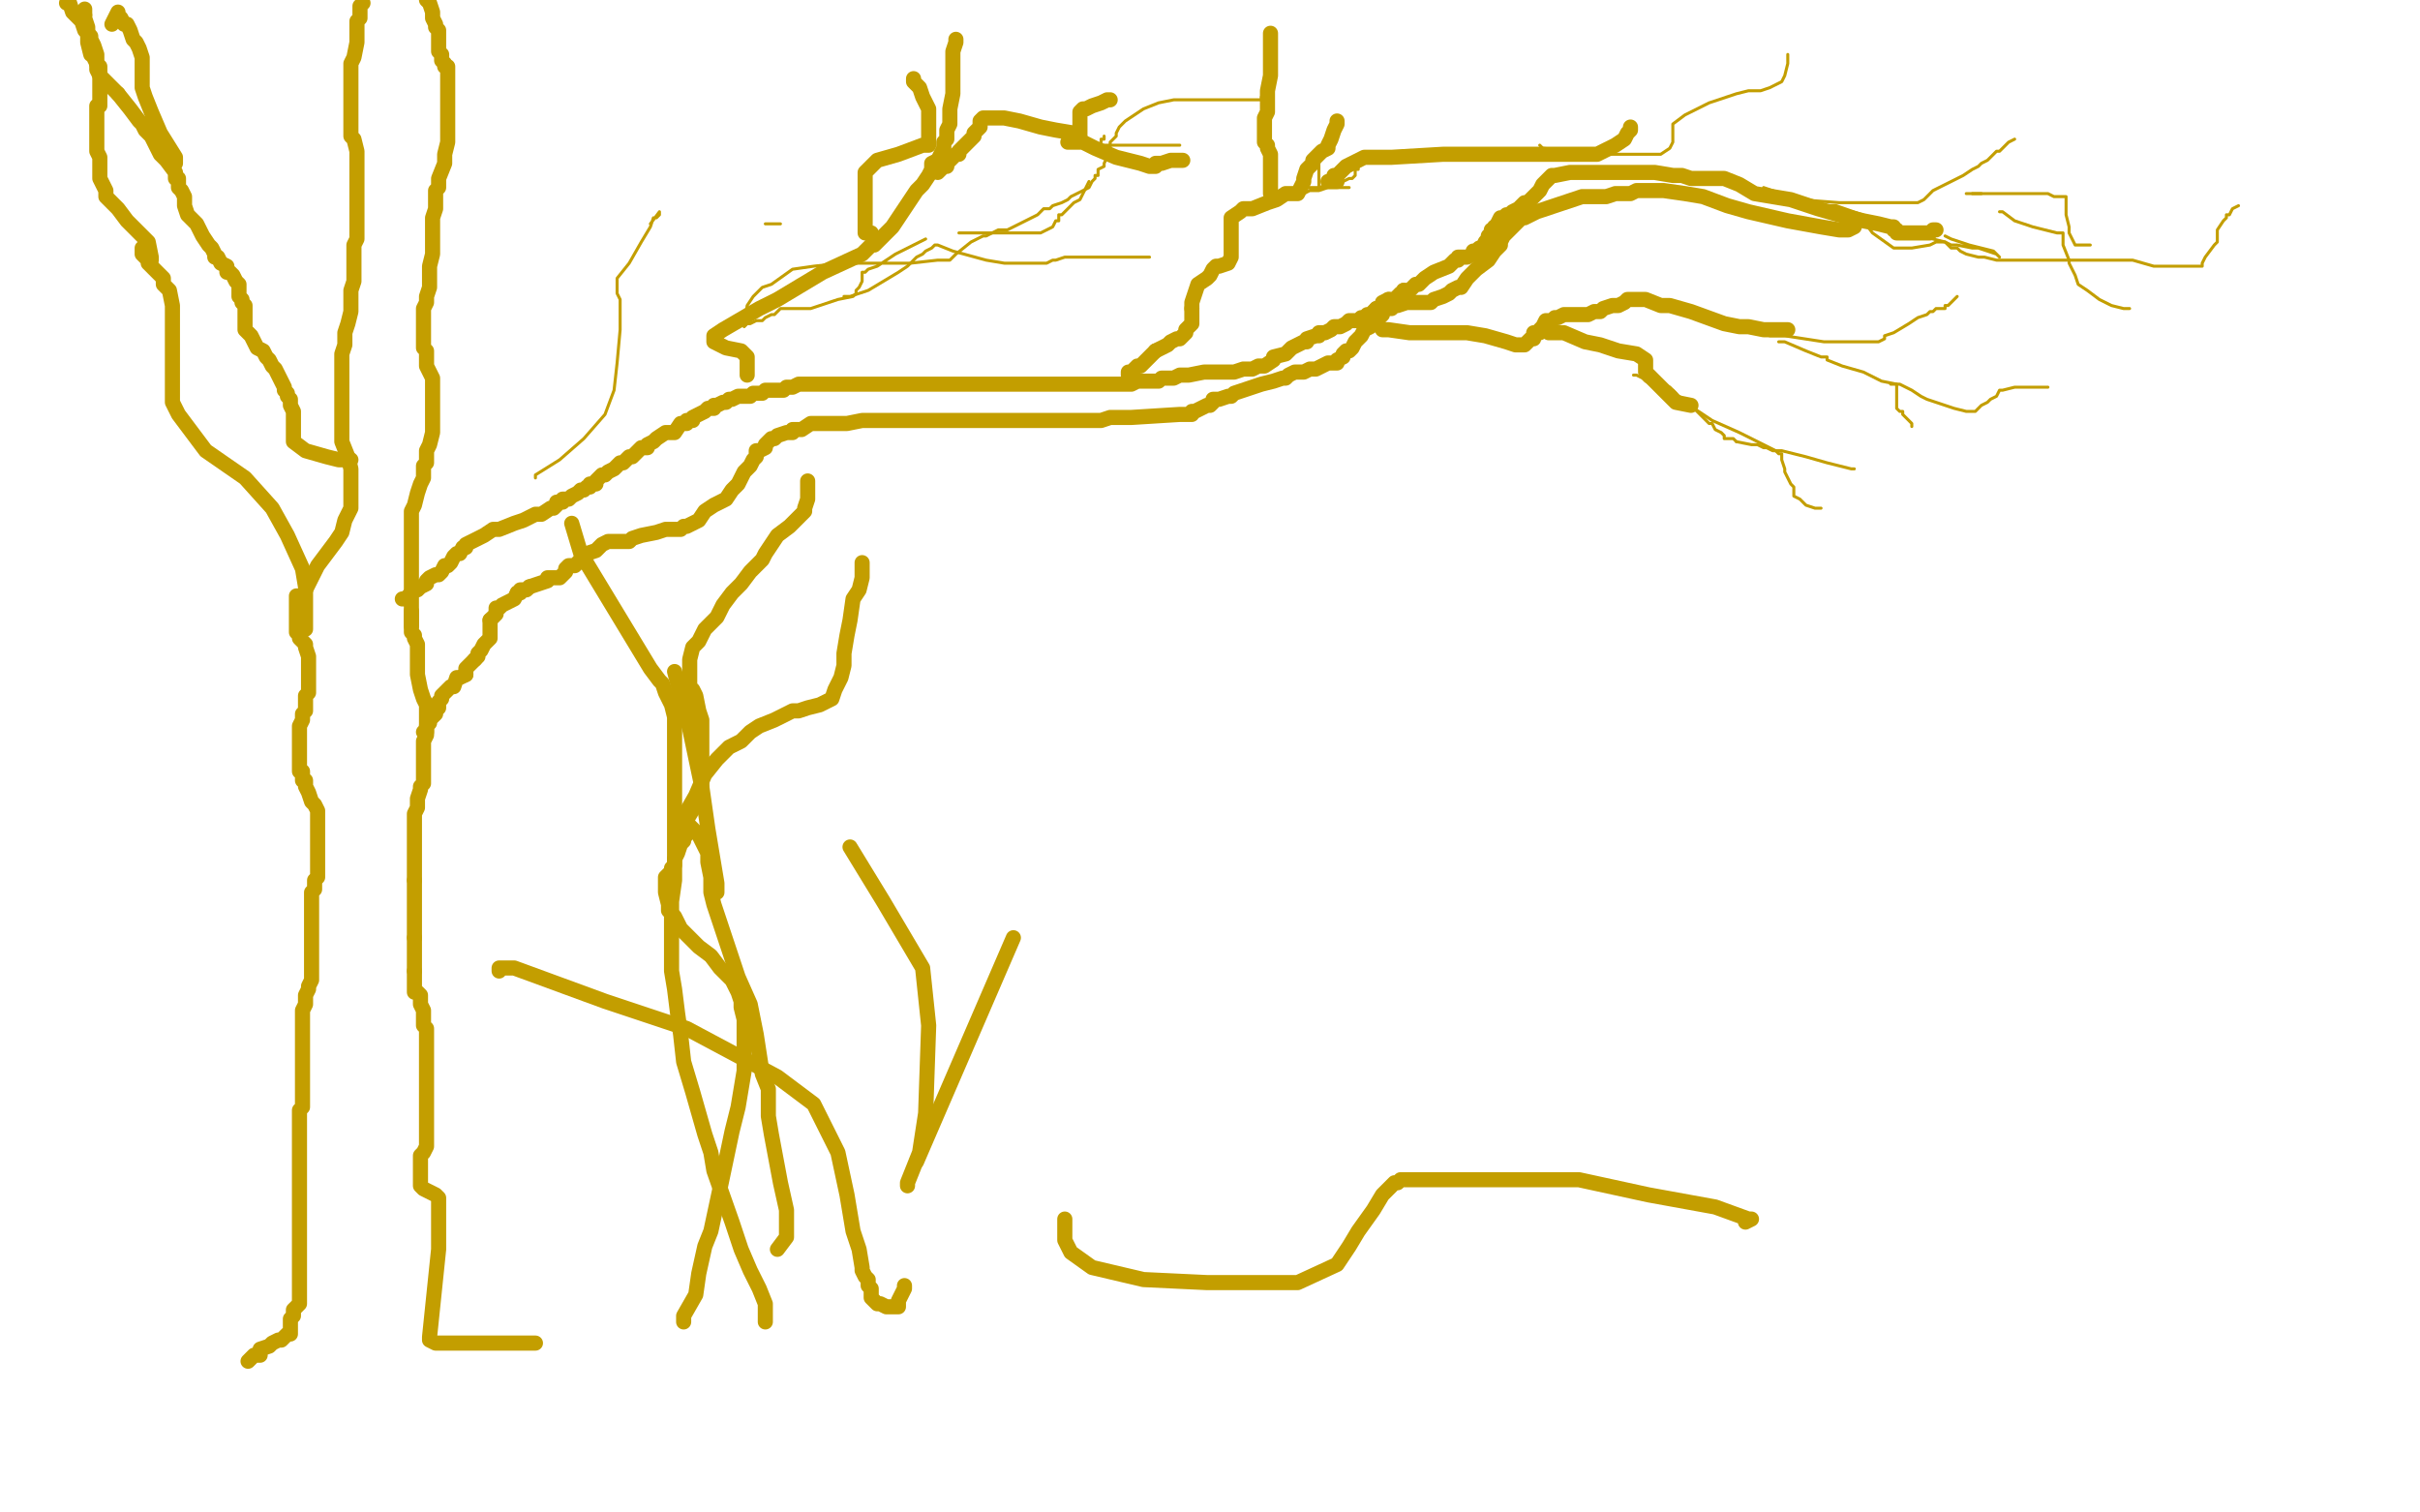 <?xml version="1.0" standalone="no"?>
<!DOCTYPE svg PUBLIC "-//W3C//DTD SVG 1.1//EN"
"http://www.w3.org/Graphics/SVG/1.1/DTD/svg11.dtd">

<svg width="800" height="500" version="1.1" xmlns="http://www.w3.org/2000/svg" xmlns:xlink="http://www.w3.org/1999/xlink" style="stroke-antialiasing: false"><desc>This SVG has been created on https://colorillo.com/</desc><rect x='0' y='0' width='800' height='500' style='fill: rgb(255,255,255); stroke-width:0' /><polyline points="82,450 83,449 83,449 84,448 84,448 86,448 86,448 86,447 86,447 86,446 86,446 89,445 89,445 90,444 90,444 92,443 92,443 93,443 94,442 95,441 96,441 96,439 96,438 96,437 96,436 97,435 97,434 97,433 98,432 99,431 99,430 99,429 99,428 99,427 99,426 99,424 99,423 99,422 99,421 99,420 99,419 99,418 99,417 99,416 99,415 99,414 99,413 99,412 99,411 99,410 99,408 99,406 99,405 99,404 99,403 99,402 99,401 99,400 99,399 99,398 99,397 99,396 99,395 99,394 99,393 99,392 99,391 99,390 99,389 99,388 99,387 99,386 99,385 99,384 99,383 99,381 99,380 99,379 99,377 99,376 99,375 99,374 99,372 99,371 99,370 99,369 99,368 99,367 100,366 100,365 100,364 100,363 100,362 100,361 100,359 100,358 100,357 100,356 100,355 100,354 100,353 100,352 100,351 100,350 100,349 100,348 100,347 100,346 100,345 100,344 100,343 100,342 100,341 100,339 100,338 100,337 100,335 100,334 101,332 101,330 101,329 102,327 102,326 103,324 103,321 103,320 103,317 103,316 103,315 103,312 103,311 103,309 103,308 103,307 103,306 103,305 103,304 103,303 103,302 103,301 103,300 103,299 103,298 103,297 103,296 103,295 104,294 104,291 105,290 105,288 105,287 105,286 105,285 105,283 105,282 105,281 105,280 105,279 105,277 105,276 105,275 105,273 105,271 105,268 104,266 103,265 102,262 101,260 101,259 101,258 100,258 100,257 100,255 99,255 99,254 99,253 99,251 99,250 99,248 99,247 99,246 99,245 99,244 99,243 99,242 99,241 99,240 100,238 100,237 100,236 101,235 101,233 101,232 101,230 102,229 102,228 102,226 102,224 102,222 102,221 102,220 102,218 102,217 101,214 101,213 99,211 99,210 98,209 98,208 98,205 98,203 98,202 98,200 98,199 98,197" style="fill: none; stroke: #c39e00; stroke-width: 5; stroke-linejoin: round; stroke-linecap: round; stroke-antialiasing: false; stroke-antialias: 0; opacity: 1.0"/>
<polyline points="177,444 176,444 176,444 175,444 175,444 174,444 174,444 170,444 170,444 167,444 167,444 162,444 162,444 157,444 157,444 150,444 150,444 147,444 147,444 146,444 146,444 144,444 144,444 142,443 142,443 142,442 142,442 145,413 145,412 145,411 145,407 145,404 145,400 145,398 145,397 145,396 144,395 140,393 139,392 139,390 139,388 139,387 139,385 139,384 139,382 140,381 141,379 141,378 141,377 141,376 141,375 141,374 141,373 141,371 141,370 141,368 141,367 141,365 141,363 141,362 141,361 141,359 141,358 141,357 141,355 141,354 141,353 141,351 141,350 141,349 141,347 141,346 141,345 141,343 141,342 141,340 140,339 140,338 140,337 140,336 140,335 140,334 139,332 139,331 139,330 139,329 138,328 137,328 137,327 137,325 137,324 137,323 137,322 137,321" style="fill: none; stroke: #c39e00; stroke-width: 5; stroke-linejoin: round; stroke-linecap: round; stroke-antialiasing: false; stroke-antialias: 0; opacity: 1.0"/>
<polyline points="137,310 137,309 137,308 137,307 137,305 137,304 137,303 137,302 137,299 137,296 137,295 137,294 137,292 137,291" style="fill: none; stroke: #c39e00; stroke-width: 5; stroke-linejoin: round; stroke-linecap: round; stroke-antialiasing: false; stroke-antialias: 0; opacity: 1.0"/>
<polyline points="137,321 137,320 137,319 137,318 137,316 137,314 137,313 137,312 137,310" style="fill: none; stroke: #c39e00; stroke-width: 5; stroke-linejoin: round; stroke-linecap: round; stroke-antialiasing: false; stroke-antialias: 0; opacity: 1.0"/>
<polyline points="137,291 137,290 137,289 137,287 137,283 137,281 137,278 137,277 137,275 137,274 137,273 137,272 137,271 137,269 138,267 138,264 139,261 139,260 140,259 140,258 140,257 140,255 140,254 140,252 140,251 140,250 140,249 140,247 140,246 140,245 141,243 141,242 141,239 141,237 141,233 140,231 139,228 138,223 138,220 138,219 138,217 138,215 138,213 137,211 137,210 136,209 136,208 136,207 136,206 136,205 136,202" style="fill: none; stroke: #c39e00; stroke-width: 5; stroke-linejoin: round; stroke-linecap: round; stroke-antialiasing: false; stroke-antialias: 0; opacity: 1.0"/>
<polyline points="140,242 141,242 141,242 141,241 141,241 141,240 141,240 142,239 142,239 142,238 142,238 143,237 143,237 144,236 144,235 145,234 145,233 145,232 146,231 146,230 147,229 148,228 149,227 150,227 151,224 152,224 154,223" style="fill: none; stroke: #c39e00; stroke-width: 5; stroke-linejoin: round; stroke-linecap: round; stroke-antialiasing: false; stroke-antialias: 0; opacity: 1.0"/>
<polyline points="162,205 163,204 164,203 164,202 164,201 165,201 166,200 168,199 170,198 171,196" style="fill: none; stroke: #c39e00; stroke-width: 5; stroke-linejoin: round; stroke-linecap: round; stroke-antialiasing: false; stroke-antialias: 0; opacity: 1.0"/>
<polyline points="154,223 154,222 154,221 155,220 156,219 157,218" style="fill: none; stroke: #c39e00; stroke-width: 5; stroke-linejoin: round; stroke-linecap: round; stroke-antialiasing: false; stroke-antialias: 0; opacity: 1.0"/>
<polyline points="171,196 172,196 172,195 174,195 175,194" style="fill: none; stroke: #c39e00; stroke-width: 5; stroke-linejoin: round; stroke-linecap: round; stroke-antialiasing: false; stroke-antialias: 0; opacity: 1.0"/>
<polyline points="157,218 158,217 158,216 159,215 160,213 161,212 162,211 162,209 162,208 162,205" style="fill: none; stroke: #c39e00; stroke-width: 5; stroke-linejoin: round; stroke-linecap: round; stroke-antialiasing: false; stroke-antialias: 0; opacity: 1.0"/>
<polyline points="175,194 181,192 181,191 185,191 186,190 187,189 187,188 188,187 190,187 192,185 193,184 194,183 197,182 198,181 199,180 201,179 204,179 208,179 209,178 212,177 217,176 220,175 223,175 225,175 226,174 227,174 229,173 231,172 233,169 236,167 240,165 242,162 244,160 246,156 248,154 249,152 250,151 250,150 250,149 251,149 253,148 253,147 254,146 255,145 256,145 257,144 260,143 262,143 262,142 263,142 264,142 265,142 268,140 270,140 272,140 275,140 276,140 277,140 278,140 280,140 285,139 290,139 294,139 296,139 298,139 299,139 302,139 303,139 305,139 309,139 318,139 319,139 323,139 326,139 327,139 328,139 329,139 337,139 342,139 357,139 360,139 361,139 363,139 364,139 367,138 371,138 374,138 390,137 392,137 393,137 394,137 394,136 395,136 397,135 399,134 400,134 401,133 401,132 403,132 406,131 407,131 408,130 411,129 414,128 417,127 421,126 424,125 425,125 426,124 428,123 429,123 430,123 431,123 433,122 435,122 437,121 439,120 442,120 442,119 444,118 444,117 445,116 446,116 447,115 448,113 450,111 451,109 453,108 453,107 455,105 456,105 457,104 457,103 457,102 459,102 460,102 461,101 462,101 465,100 467,100 470,100 471,100 472,100 473,100 474,99 477,98 479,97 480,96 482,95 483,95 485,92 488,89 492,86 494,83 496,81 496,80 497,78 498,77 499,76 500,75 502,73 503,72 504,72 508,70 514,68 517,67 523,65 527,65 531,65 534,64 537,64 539,64 541,63 542,63 544,63 545,63 547,63 550,63 557,64 563,65 571,68 578,70 591,73 602,75 608,76 611,76 613,75" style="fill: none; stroke: #c39e00; stroke-width: 5; stroke-linejoin: round; stroke-linecap: round; stroke-antialiasing: false; stroke-antialias: 0; opacity: 1.0"/>
<polyline points="133,198 134,198 134,198 135,197 135,197 136,196 136,196 137,195 137,195 138,195 138,195 139,194 141,193 141,192 142,191 144,190 145,190 146,189 147,187 148,187 149,186 150,184 151,183 152,183 153,181 154,181 154,180 156,179 158,178 160,177 163,175 165,175 170,173 173,172 175,171 177,170 178,170 179,170 182,168 183,168 184,167 184,166 186,166 186,165 188,165 189,164 191,163 192,162 193,162 194,161 195,161 195,160 197,160 197,159 198,158 199,157 200,157 201,156 203,155 204,154 205,153 206,153 207,152 208,151 209,151 210,150 211,149 212,148 214,148 214,147 216,146 217,145 220,143 223,143 225,140 227,140 227,139 228,139 229,139 229,138 231,137 233,136 234,135 235,135 236,135 236,134 237,134 239,133 240,133 241,132 242,132 244,131 245,131 246,131 248,131 249,130 251,130 252,130 253,129 254,129 255,129 256,129 258,129 259,129 260,128 262,128 264,127 265,127 266,127 268,127 270,127 271,127 272,127 273,127 275,127 277,127 280,127 281,127 282,127 283,127 284,127 285,127 288,127 292,127 293,127 294,127 295,127 297,127 299,127 300,127 301,127 302,127 304,127 305,127 307,127 308,127 310,127 311,127 312,127 315,127 321,127 325,127 328,127 329,127 331,127 332,127 334,127 335,127 337,127 339,127 343,127 347,127 352,127 354,127 356,127 357,127 360,127 362,127 364,127 365,127 367,127 369,127 372,127 374,127 376,126 379,126 383,126 384,125 385,125 386,125 387,125 388,125 390,124 391,124 392,124 393,124 398,123 402,123 408,123 411,122 413,122 414,122 416,121 417,121 418,121 421,119 421,118 425,117 426,116 427,115 429,114 431,113 432,113 432,112 435,111 436,111 436,110 438,110 440,109 441,108 443,108 445,107 446,106 448,106 449,106 450,105 451,105 452,104 453,104 454,103 455,102" style="fill: none; stroke: #c39e00; stroke-width: 5; stroke-linejoin: round; stroke-linecap: round; stroke-antialiasing: false; stroke-antialias: 0; opacity: 1.0"/>
<polyline points="459,99 460,99 461,99 462,98 463,97 464,97 464,96" style="fill: none; stroke: #c39e00; stroke-width: 5; stroke-linejoin: round; stroke-linecap: round; stroke-antialiasing: false; stroke-antialias: 0; opacity: 1.0"/>
<polyline points="455,102 456,102 457,101 457,100 459,99" style="fill: none; stroke: #c39e00; stroke-width: 5; stroke-linejoin: round; stroke-linecap: round; stroke-antialiasing: false; stroke-antialias: 0; opacity: 1.0"/>
<polyline points="464,96 466,96 467,95 468,94 469,94 470,93 471,92 474,90 479,88 481,86 482,86 482,85 483,85 485,85 487,84 487,83 488,83" style="fill: none; stroke: #c39e00; stroke-width: 5; stroke-linejoin: round; stroke-linecap: round; stroke-antialiasing: false; stroke-antialias: 0; opacity: 1.0"/>
<polyline points="492,79 492,78 493,77 493,76 494,76 494,75 495,75" style="fill: none; stroke: #c39e00; stroke-width: 5; stroke-linejoin: round; stroke-linecap: round; stroke-antialiasing: false; stroke-antialias: 0; opacity: 1.0"/>
<polyline points="488,83 489,83 489,82 490,82 491,80 492,79" style="fill: none; stroke: #c39e00; stroke-width: 5; stroke-linejoin: round; stroke-linecap: round; stroke-antialiasing: false; stroke-antialias: 0; opacity: 1.0"/>
<polyline points="495,75 495,74 496,72 497,72 498,71 499,71 500,70 502,69 503,68 504,67 505,67 509,63 510,61 512,59 513,58 514,58 519,57 523,57 526,57 534,57 540,57 547,57 553,58 556,58 559,59 560,59 561,59 562,59 564,59 565,59 567,59 568,59 569,59 570,59 575,61 580,64 592,66 601,69 608,71 616,73 621,74 625,75 626,75 626,76 627,76 627,77 628,77 630,77 632,77 635,77 638,77 639,76 640,76" style="fill: none; stroke: #c39e00; stroke-width: 5; stroke-linejoin: round; stroke-linecap: round; stroke-antialiasing: false; stroke-antialias: 0; opacity: 1.0"/>
<polyline points="457,109 459,109 459,109 466,110 466,110 468,110 468,110 471,110 471,110 476,110 476,110 478,110 478,110 482,110 482,110 485,110 485,110 491,111 491,111 498,113 501,114 502,114 503,114 504,114 506,112 507,112 507,110 509,110 509,109 510,108 511,106 513,106 514,105 515,105 517,104 525,104 527,103 528,103 529,103 530,102 533,101 535,101 537,100 538,99 540,99 541,99 544,99 549,101 551,101 552,101 559,103 570,107 575,108 578,108 583,109 587,109 588,109 589,109 590,109 591,109" style="fill: none; stroke: #c39e00; stroke-width: 5; stroke-linejoin: round; stroke-linecap: round; stroke-antialiasing: false; stroke-antialias: 0; opacity: 1.0"/>
<polyline points="512,110 513,110 513,110 517,110 517,110 524,113 524,113 529,114 529,114 535,116 535,116 541,117 541,117 544,119 544,119 544,120 544,121 544,122 544,123 549,128 552,131 554,133 559,134" style="fill: none; stroke: #c39e00; stroke-width: 5; stroke-linejoin: round; stroke-linecap: round; stroke-antialiasing: false; stroke-antialias: 0; opacity: 1.0"/>
<polyline points="382,116 386,114 387,113 389,112 390,112 391,111 392,110 392,109 394,107 394,106 394,105 394,104 394,103 394,102" style="fill: none; stroke: #c39e00; stroke-width: 5; stroke-linejoin: round; stroke-linecap: round; stroke-antialiasing: false; stroke-antialias: 0; opacity: 1.0"/>
<polyline points="373,124 373,123 373,123 374,123 374,123 375,122 375,122 376,121 376,121 377,121 377,121 379,119 379,119 380,118 380,118 382,116 382,116" style="fill: none; stroke: #c39e00; stroke-width: 5; stroke-linejoin: round; stroke-linecap: round; stroke-antialiasing: false; stroke-antialias: 0; opacity: 1.0"/>
<polyline points="394,102 394,101 394,100 395,97 396,94 399,92 400,91 401,89 402,88 403,88 406,87 407,85 407,84 407,83 407,80 407,78 407,77 407,75 407,74 407,72 410,70 411,69 413,69 414,69 419,67 422,66 425,64 429,64 430,62 431,60 431,59 432,56 433,55 434,54 434,53 436,51 437,50 439,49 439,48 440,46 441,43 442,41 442,40" style="fill: none; stroke: #c39e00; stroke-width: 5; stroke-linejoin: round; stroke-linecap: round; stroke-antialiasing: false; stroke-antialias: 0; opacity: 1.0"/>
<polyline points="420,64 420,60 420,60 420,56 420,56 420,51 420,51 419,49 419,49 419,48 419,48 418,47 418,47 418,46 418,46 418,45 418,45 418,44 418,42 418,40 418,39 419,37 419,36 419,34 419,32 419,30 420,25 420,22 420,16 420,14 420,13 420,12 420,11" style="fill: none; stroke: #c39e00; stroke-width: 5; stroke-linejoin: round; stroke-linecap: round; stroke-antialiasing: false; stroke-antialias: 0; opacity: 1.0"/>
<polyline points="441,58 442,58 442,58 443,57 443,57 444,56 444,56 445,55 445,55 447,54 447,54 451,52 451,52 460,52 460,52 477,51 477,51 484,51 484,51 490,51 490,51 493,51 496,51 509,51 518,51 528,51 534,48 537,46 538,44 539,43 539,42" style="fill: none; stroke: #c39e00; stroke-width: 5; stroke-linejoin: round; stroke-linecap: round; stroke-antialiasing: false; stroke-antialias: 0; opacity: 1.0"/>
<polyline points="442,60 441,60 441,60 440,60 440,60 439,60 439,60" style="fill: none; stroke: #c39e00; stroke-width: 5; stroke-linejoin: round; stroke-linecap: round; stroke-antialiasing: false; stroke-antialias: 0; opacity: 1.0"/>
<polyline points="237,295 237,292 237,292 234,274 234,274 232,260 232,260 228,241 228,241 223,222 223,222" style="fill: none; stroke: #c39e00; stroke-width: 5; stroke-linejoin: round; stroke-linecap: round; stroke-antialiasing: false; stroke-antialias: 0; opacity: 1.0"/>
<polyline points="247,124 247,123 247,123 247,122 247,122 247,121 247,121 247,120 247,118 245,116 240,115 236,113 236,111 239,109 251,102 257,99 272,90 285,84 287,82 288,81 289,81 291,79 293,77 295,75 299,69 301,66 303,63 305,61 307,58 308,56 308,54 310,53 311,51 312,49 312,47 313,46 313,43 314,41 314,36 315,31 315,27 315,25 315,24 315,22 315,21 315,20 315,17 316,14 316,13" style="fill: none; stroke: #c39e00; stroke-width: 5; stroke-linejoin: round; stroke-linecap: round; stroke-antialiasing: false; stroke-antialias: 0; opacity: 1.0"/>
<polyline points="288,77 286,77 286,77 286,73 286,67 286,63 286,62 286,60 286,59 286,57 290,53 297,51 305,48 307,48 307,47 307,46 307,41 307,36 305,32 304,29 302,27 302,26" style="fill: none; stroke: #c39e00; stroke-width: 5; stroke-linejoin: round; stroke-linecap: round; stroke-antialiasing: false; stroke-antialias: 0; opacity: 1.0"/>
<polyline points="310,57 311,56 311,56 312,55 312,55 313,55 313,55 313,54 313,54 314,53 314,53 315,52 316,51 317,51 317,50 318,49 320,47 322,45 322,44 323,43 324,42 324,41 324,40 325,39 326,39 329,39 332,39 337,40 344,42 349,43 355,44 357,45 357,44 357,42 357,40 357,38 357,37 358,36 359,36 361,35 364,34 366,33 367,33" style="fill: none; stroke: #c39e00; stroke-width: 5; stroke-linejoin: round; stroke-linecap: round; stroke-antialiasing: false; stroke-antialias: 0; opacity: 1.0"/>
<polyline points="353,47 354,47 354,47 356,47 356,47 357,47 357,47 358,47 358,47 360,48 360,48 362,49 369,52 377,54 380,55 382,55 382,54 384,54 387,53 389,53 391,53" style="fill: none; stroke: #c39e00; stroke-width: 5; stroke-linejoin: round; stroke-linecap: round; stroke-antialiasing: false; stroke-antialias: 0; opacity: 1.0"/>
<polyline points="258,74 256,74 256,74 253,74 253,74" style="fill: none; stroke: #c39e00; stroke-width: 1; stroke-linejoin: round; stroke-linecap: round; stroke-antialiasing: false; stroke-antialias: 0; opacity: 1.0"/>
<polyline points="279,98 281,98 281,98 287,96 287,96 292,93 292,93 297,90 297,90 300,88 300,88 303,85 303,85 305,84 305,84 306,83 308,82 309,81 310,81 315,83 326,86 332,87 336,87 341,87 343,87 345,87 346,87 348,86 349,86 352,85 356,85 364,85 371,85 377,85 380,85" style="fill: none; stroke: #c39e00; stroke-width: 1; stroke-linejoin: round; stroke-linecap: round; stroke-antialiasing: false; stroke-antialias: 0; opacity: 1.0"/>
<polyline points="317,77 320,77 320,77 325,77 325,77 330,77 330,77 336,77 336,77 341,77 341,77 344,77 344,77 346,76 346,76 348,75 348,75 349,73 350,73 350,71 351,71 352,70 354,68 355,67 357,66 359,62 360,60" style="fill: none; stroke: #c39e00; stroke-width: 1; stroke-linejoin: round; stroke-linecap: round; stroke-antialiasing: false; stroke-antialias: 0; opacity: 1.0"/>
<polyline points="509,48 510,49 510,49 528,51 528,51 541,51 541,51 549,51 549,51 552,49 552,49 553,47 553,47 553,46 553,46 553,44 553,42 553,41 557,38 565,34 574,31 578,30 582,30 585,29 587,28 589,27 590,25 591,21 591,18" style="fill: none; stroke: #c39e00; stroke-width: 1; stroke-linejoin: round; stroke-linecap: round; stroke-antialiasing: false; stroke-antialias: 0; opacity: 1.0"/>
<polyline points="583,62 586,63 586,63 595,66 595,66 608,67 608,67 619,67 619,67 624,67 624,67 629,67 629,67 631,67 631,67 632,67 632,67 634,67 634,67 636,66 636,66 639,63 639,63 645,60 649,58 652,56 654,55 655,54 657,53 658,52 660,50 661,50 662,49 664,47 666,46" style="fill: none; stroke: #c39e00; stroke-width: 1; stroke-linejoin: round; stroke-linecap: round; stroke-antialiasing: false; stroke-antialias: 0; opacity: 1.0"/>
<polyline points="655,64 652,64 652,64" style="fill: none; stroke: #c39e00; stroke-width: 1; stroke-linejoin: round; stroke-linecap: round; stroke-antialiasing: false; stroke-antialias: 0; opacity: 1.0"/>
<polyline points="650,64 654,64 654,64 664,64 664,64 671,64 671,64 675,64 675,64 676,64 676,64 677,64 677,64 679,65 679,65 682,65 683,65 683,67 683,69 683,71 684,75 684,77 685,79 686,81 688,81 690,81 691,81" style="fill: none; stroke: #c39e00; stroke-width: 1; stroke-linejoin: round; stroke-linecap: round; stroke-antialiasing: false; stroke-antialias: 0; opacity: 1.0"/>
<polyline points="661,70 662,70 662,70 666,73 666,73 672,75 672,75 680,77 680,77 682,77 682,77 682,79 682,81 684,86 684,87 685,89 686,91 687,94 690,96 694,99 698,101 702,102 704,102" style="fill: none; stroke: #c39e00; stroke-width: 1; stroke-linejoin: round; stroke-linecap: round; stroke-antialiasing: false; stroke-antialias: 0; opacity: 1.0"/>
<polyline points="604,68 607,68 607,68 627,75 627,75 633,78 633,78 634,78 634,78 637,78 639,79 643,80 645,82 646,82 647,82 648,83 650,84 654,85 656,85 660,86 662,86 668,86 675,86 693,86 700,86 701,86 702,86 705,86 712,88 719,88 725,88 728,88 728,87 729,85 732,81 733,80 733,76 735,73 736,72 736,71 737,71 738,69 740,68" style="fill: none; stroke: #c39e00; stroke-width: 1; stroke-linejoin: round; stroke-linecap: round; stroke-antialiasing: false; stroke-antialias: 0; opacity: 1.0"/>
<polyline points="643,78 645,79 645,79 651,81 651,81 655,82 655,82 659,83 659,83 660,84 660,84 661,85 661,85 660,84 654,82 652,82 647,81 645,81 643,80 642,80 640,80 638,81 632,82 629,82 626,82 619,77 616,73" style="fill: none; stroke: #c39e00; stroke-width: 1; stroke-linejoin: round; stroke-linecap: round; stroke-antialiasing: false; stroke-antialias: 0; opacity: 1.0"/>
<polyline points="585,111 589,111 589,111 590,111 590,111 603,113 603,113 606,113 606,113 610,113 610,113 612,113 614,113 615,113 617,113 618,113 619,113 620,113 621,113 623,112 623,111 626,110 631,107 634,105 637,104 638,103 639,103 640,102 641,102 642,102 643,102 643,101 644,101 645,100 646,99 647,98" style="fill: none; stroke: #c39e00; stroke-width: 1; stroke-linejoin: round; stroke-linecap: round; stroke-antialiasing: false; stroke-antialias: 0; opacity: 1.0"/>
<polyline points="588,113 590,113 590,113 597,116 597,116 602,118 602,118 603,118 603,118 604,118 604,119 609,121 616,123 622,126 627,127 627,128 627,130 627,133 627,135 628,136 629,136 629,137 631,139 632,140 632,141" style="fill: none; stroke: #c39e00; stroke-width: 1; stroke-linejoin: round; stroke-linecap: round; stroke-antialiasing: false; stroke-antialias: 0; opacity: 1.0"/>
<polyline points="625,127 628,127 628,127 632,129 632,129 635,131 635,131 637,132 637,132 640,133 640,133 646,135 646,135 650,136 650,136 652,136 652,136 653,136 655,134 657,133 658,132 660,131 661,129 662,129 666,128 668,128 670,128 671,128 672,128 673,128 674,128 676,128 677,128" style="fill: none; stroke: #c39e00; stroke-width: 1; stroke-linejoin: round; stroke-linecap: round; stroke-antialiasing: false; stroke-antialias: 0; opacity: 1.0"/>
<polyline points="553,129 555,131 555,131 557,132 557,132" style="fill: none; stroke: #c39e00; stroke-width: 1; stroke-linejoin: round; stroke-linecap: round; stroke-antialiasing: false; stroke-antialias: 0; opacity: 1.0"/>
<polyline points="574,146 579,147 581,147 583,148 584,148 586,149 588,149 589,149 593,150 597,151 604,153 608,154 612,155 613,155" style="fill: none; stroke: #c39e00; stroke-width: 1; stroke-linejoin: round; stroke-linecap: round; stroke-antialiasing: false; stroke-antialias: 0; opacity: 1.0"/>
<polyline points="557,132 562,137 565,140 566,140 567,142 569,143 570,144 570,145 572,145 573,145 574,146" style="fill: none; stroke: #c39e00; stroke-width: 1; stroke-linejoin: round; stroke-linecap: round; stroke-antialiasing: false; stroke-antialias: 0; opacity: 1.0"/>
<polyline points="540,124 541,124 541,124 543,125 543,125 544,126 544,126 546,127 546,127 548,127 548,127 550,127 550,127 552,128 552,128 554,130 555,132 560,135 566,139 575,143 583,147 587,149 588,150 589,150 589,151 589,152 590,155 590,156 592,160 593,161 593,163 593,164 595,165 597,167 600,168 601,168 602,168" style="fill: none; stroke: #c39e00; stroke-width: 1; stroke-linejoin: round; stroke-linecap: round; stroke-antialiasing: false; stroke-antialias: 0; opacity: 1.0"/>
<polyline points="450,52 450,53 450,53 449,54 449,54 449,56 449,56 448,56 448,56 448,57 448,57 448,58 448,58 447,59 446,59 444,60 442,61 436,63 433,63 431,64 429,64 428,65 428,64 428,63 428,62 429,62 432,62 435,62 439,62 442,62 445,62 446,62 444,62 440,62 438,62 437,62 439,61 440,61 439,61 436,62 436,60 436,57 436,53 435,50" style="fill: none; stroke: #c39e00; stroke-width: 1; stroke-linejoin: round; stroke-linecap: round; stroke-antialiasing: false; stroke-antialias: 0; opacity: 1.0"/>
<polyline points="306,79 300,82 300,82 296,84 296,84 293,86 293,86 290,88 290,88 287,89 287,89 286,90 286,90 285,90 285,91 285,92 285,93 284,95 283,96 283,97 282,98 277,99 268,102 264,102 261,102 258,102 256,104 255,104 253,105 252,106 250,106 248,107 247,107 246,108 246,107 247,101 249,98 252,95 255,94 262,89 269,88 278,87 290,87 301,87 310,86 314,86 315,85 316,84 321,80 325,78 326,78 328,77 330,76 333,76 339,73 343,71 345,69 347,69 348,68 351,67 353,66 354,65 358,63 360,62 361,60 362,59 362,58 363,58 363,56 365,55 365,54 367,50 367,48 367,47 369,45 369,44 370,42 372,40 378,36 383,34 388,33 393,33 397,33 399,33 403,33 404,33 405,33 406,33 411,33 414,33 415,33 416,33 417,33 417,32" style="fill: none; stroke: #c39e00; stroke-width: 1; stroke-linejoin: round; stroke-linecap: round; stroke-antialiasing: false; stroke-antialias: 0; opacity: 1.0"/>
<polyline points="365,45 365,46 365,46 364,46 364,46 364,48 374,48 383,48 385,48 389,48 390,48" style="fill: none; stroke: #c39e00; stroke-width: 1; stroke-linejoin: round; stroke-linecap: round; stroke-antialiasing: false; stroke-antialias: 0; opacity: 1.0"/>
<polyline points="177,158 177,157 177,157 185,152 185,152 193,145 193,145 200,137 200,137 203,129 203,129 204,120 204,120 205,109 205,109 205,103 205,103 205,99 205,99 204,97 204,96 204,92 208,87 212,80 215,75 216,72 217,72 218,71 218,70 215,74" style="fill: none; stroke: #c39e00; stroke-width: 1; stroke-linejoin: round; stroke-linecap: round; stroke-antialiasing: false; stroke-antialias: 0; opacity: 1.0"/>
<polyline points="136,207 136,206 136,206 136,202 136,202 136,200 136,200 136,199 136,199 136,197 136,197 136,194 136,194 136,192 136,192 136,189 136,189 136,185 136,185 136,182 136,182 136,179 136,179 136,174 136,172 136,170 136,169 137,167 138,163 139,160 140,158 140,154 141,153 141,151 141,149 142,147 143,143 143,140 143,137 143,135 143,131 143,127 143,125 142,123 141,121 141,118 141,116 140,115 140,114 140,110 140,106 140,102 141,100 141,98 142,95 142,92 142,88 143,84 143,79 143,75 143,72 144,69 144,67 144,66 144,65 144,63 145,62 145,60 145,59 147,54 147,53 147,51 148,47 148,44 148,41 148,38 148,36 148,33 148,31 148,29 148,26 148,25 148,24 148,22 147,22 147,21 146,20 146,18 145,17 145,16 145,14 145,10 144,9 144,8 143,6 143,4 142,1 141,0" style="fill: none; stroke: #c39e00; stroke-width: 5; stroke-linejoin: round; stroke-linecap: round; stroke-antialiasing: false; stroke-antialias: 0; opacity: 1.0"/>
<polyline points="101,195 102,193 102,193 103,191 103,191 105,187 105,187 108,183 108,183 111,179 111,179 113,176 113,176 114,172 114,172 116,168 116,168 116,162 116,162 116,159 116,159 116,155 116,155 115,151 115,151 113,146 113,145 113,143 113,142 113,141 113,138 113,137 113,136 113,133 113,132 113,128 113,125 113,120 113,118 113,117 114,114 114,110 115,107 116,103 116,100 116,96 117,93 117,91 117,90 117,87 117,83 117,81 118,79 118,75 118,71 118,67 118,62 118,58 118,54 118,50 117,46 116,45 116,41 116,38 116,36 116,34 116,32 116,31 116,30 116,28 116,27 116,25 116,23 116,21 117,19 118,14 118,12 118,9 118,8 118,7 119,6 119,5 119,4 119,3 119,2 120,1" style="fill: none; stroke: #c39e00; stroke-width: 5; stroke-linejoin: round; stroke-linecap: round; stroke-antialiasing: false; stroke-antialias: 0; opacity: 1.0"/>
<polyline points="101,208 101,207 101,207 101,203 101,203 101,200 101,200 101,194 101,194 100,188 100,188 95,177 95,177 90,168 90,168 81,158 81,158 68,149 68,149 59,137 59,137 57,133 57,133 57,130 57,129 57,126 57,125 57,122 57,118 57,113 57,109 57,107 57,101 56,96 54,94 54,92 52,90 50,88 49,87 49,86 48,85 47,84 47,83 47,82" style="fill: none; stroke: #c39e00; stroke-width: 5; stroke-linejoin: round; stroke-linecap: round; stroke-antialiasing: false; stroke-antialias: 0; opacity: 1.0"/>
<polyline points="50,86 50,85 50,85 49,80 49,80 44,75 44,75 42,73 42,73 39,69 39,69 35,65 35,65 35,63 34,61 33,59 33,57 33,56 33,54 33,52 32,50 32,49 32,48 32,46 32,43 32,40 32,39 32,35 33,35 33,34 33,32 33,30 33,28 33,26 33,25 33,22 32,21 32,20 32,18 31,15 30,13 30,12 29,11 28,10 27,7 24,4 23,1 22,1" style="fill: none; stroke: #c39e00; stroke-width: 5; stroke-linejoin: round; stroke-linecap: round; stroke-antialiasing: false; stroke-antialias: 0; opacity: 1.0"/>
<polyline points="116,152 115,152 115,152 112,152 112,152 108,151 108,151 101,149 101,149 97,146 97,146 97,145 97,145 97,144 97,143 97,142 97,140 97,139 97,136 96,134 96,133 96,132 95,131 95,130 94,129 94,128 93,126 91,122 90,121 89,119 88,118 87,116 85,115 84,113 83,111 82,110 81,109 81,107 81,106 81,105 81,104 81,103 81,101 80,100 80,99 79,98 79,97 79,96 79,94 78,93 77,91 76,90 75,90 75,88 73,87 72,85 71,85 71,84 70,82 69,81 67,78 66,76 65,74 63,72 62,71 61,68 61,67 61,66 61,65 60,63 59,62 59,61 59,60 59,59 58,59 58,57 55,53 53,51 50,45 48,43 47,41 46,40 43,36 39,31" style="fill: none; stroke: #c39e00; stroke-width: 5; stroke-linejoin: round; stroke-linecap: round; stroke-antialiasing: false; stroke-antialias: 0; opacity: 1.0"/>
<polyline points="32,21 31,19 31,18 30,18 29,14 29,12 29,11 29,9 28,6 28,5" style="fill: none; stroke: #c39e00; stroke-width: 5; stroke-linejoin: round; stroke-linecap: round; stroke-antialiasing: false; stroke-antialias: 0; opacity: 1.0"/>
<polyline points="39,31 34,26 33,25 32,23 32,22 32,21" style="fill: none; stroke: #c39e00; stroke-width: 5; stroke-linejoin: round; stroke-linecap: round; stroke-antialiasing: false; stroke-antialias: 0; opacity: 1.0"/>
<polyline points="28,5 28,4 28,3" style="fill: none; stroke: #c39e00; stroke-width: 5; stroke-linejoin: round; stroke-linecap: round; stroke-antialiasing: false; stroke-antialias: 0; opacity: 1.0"/>
<polyline points="58,54 58,52 58,52 53,44 53,44 50,37 50,37 48,32 48,32 47,29 47,29 47,28 47,28 47,27 47,27 47,26 47,26 47,24 47,22 47,19 46,16 45,14 44,13 43,10 42,8 41,8 40,6 39,5 39,4 37,8" style="fill: none; stroke: #c39e00; stroke-width: 5; stroke-linejoin: round; stroke-linecap: round; stroke-antialiasing: false; stroke-antialias: 0; opacity: 1.0"/>
<polyline points="253,437 253,436 253,436 253,431 253,431 251,426 251,426 248,420 248,420 245,413 245,413 242,404 242,404 236,387 236,387 235,381 235,381 233,375 233,375 231,368 229,361 226,351 225,342 224,335 223,327 222,321 222,317 222,312 222,309 222,307 222,304 222,301 222,298 223,291 223,285 223,281 223,274 223,269 223,263 223,260 223,258 223,257 223,256 223,255 223,254 223,252 223,250 223,248 223,245 223,239 223,237 222,233 221,231 220,229 219,226 218,225 215,221 192,183 189,173" style="fill: none; stroke: #c39e00; stroke-width: 5; stroke-linejoin: round; stroke-linecap: round; stroke-antialiasing: false; stroke-antialias: 0; opacity: 1.0"/>
<polyline points="226,437 226,435 226,435 230,428 230,428 231,421 231,421 233,412 233,412 235,407 235,407 238,393 238,393 242,374 242,374 244,366 244,366 246,354 246,354 246,349 246,349 246,343 246,343 246,337 246,337 245,333 245,333 245,331 244,328 242,324 238,320 235,316 231,313 225,307 223,303 221,301 221,300 221,299 220,295 220,294 220,293 220,292 220,290 221,289 222,288 222,287 223,286 223,285 223,284 224,282 225,279 226,278 226,277 227,276 227,275 227,274 227,273 227,272 227,271 230,266 231,264 232,260 232,259 232,257 232,255 232,253 232,251 232,250 232,247 232,243 232,242 232,238 231,235 230,230 229,228 228,227 228,226 228,224 228,223 228,221 228,219 228,218 229,214 231,212 233,208 237,204 239,200 242,196 245,193 248,189 252,185 253,183 255,180 257,177 261,174 263,172 266,169 266,168 267,165 267,161 267,159" style="fill: none; stroke: #c39e00; stroke-width: 5; stroke-linejoin: round; stroke-linecap: round; stroke-antialiasing: false; stroke-antialias: 0; opacity: 1.0"/>
<polyline points="257,413 260,409 260,409 260,400 260,400 258,391 258,391 255,375 255,375 254,369 254,369 254,360 254,360 252,355 252,355 250,342 248,332 244,323 241,314 236,299 235,295 235,290 234,285 234,282 233,280 231,276 229,274 227,272 226,272 226,270 230,263 233,256 237,251 241,247 245,245 248,242 251,240 256,238 262,235 264,235 267,234 271,233 275,231 276,228 277,226 278,224 279,220 279,216 280,210 281,205 282,198 284,195 285,191 285,190 285,189 285,187 285,186" style="fill: none; stroke: #c39e00; stroke-width: 5; stroke-linejoin: round; stroke-linecap: round; stroke-antialiasing: false; stroke-antialias: 0; opacity: 1.0"/>
<polyline points="165,321 165,320 165,320 170,320 170,320 200,331 200,331 227,340 227,340 257,356 269,365 277,381 280,395 282,407 284,413 285,419 285,420 286,422 287,423 287,425 288,426 288,428 288,429 289,430 290,431 291,431 293,432 296,432 297,432 297,430 298,428 299,426 299,425" style="fill: none; stroke: #c39e00; stroke-width: 5; stroke-linejoin: round; stroke-linecap: round; stroke-antialiasing: false; stroke-antialias: 0; opacity: 1.0"/>
<polyline points="352,403 352,404 352,404 352,410 352,410 354,414 354,414 361,419 361,419 378,423 378,423 399,424 399,424 414,424 414,424 429,424 429,424 442,418 442,418 446,412 446,412 449,407 449,407 454,400 457,395 459,393 461,391 462,391 463,390 471,390 485,390 522,390 545,395 567,399 578,403 579,403 577,404" style="fill: none; stroke: #c39e00; stroke-width: 5; stroke-linejoin: round; stroke-linecap: round; stroke-antialiasing: false; stroke-antialias: 0; opacity: 1.0"/>
<polyline points="300,392 300,391 300,391 304,381 304,381 306,368 306,368 307,339 307,339 305,320 305,320 292,298 292,298 281,280 281,280" style="fill: none; stroke: #c39e00; stroke-width: 5; stroke-linejoin: round; stroke-linecap: round; stroke-antialiasing: false; stroke-antialias: 0; opacity: 1.0"/>
<polyline points="303,384 335,310 335,310" style="fill: none; stroke: #c39e00; stroke-width: 5; stroke-linejoin: round; stroke-linecap: round; stroke-antialiasing: false; stroke-antialias: 0; opacity: 1.0"/>
</svg>
